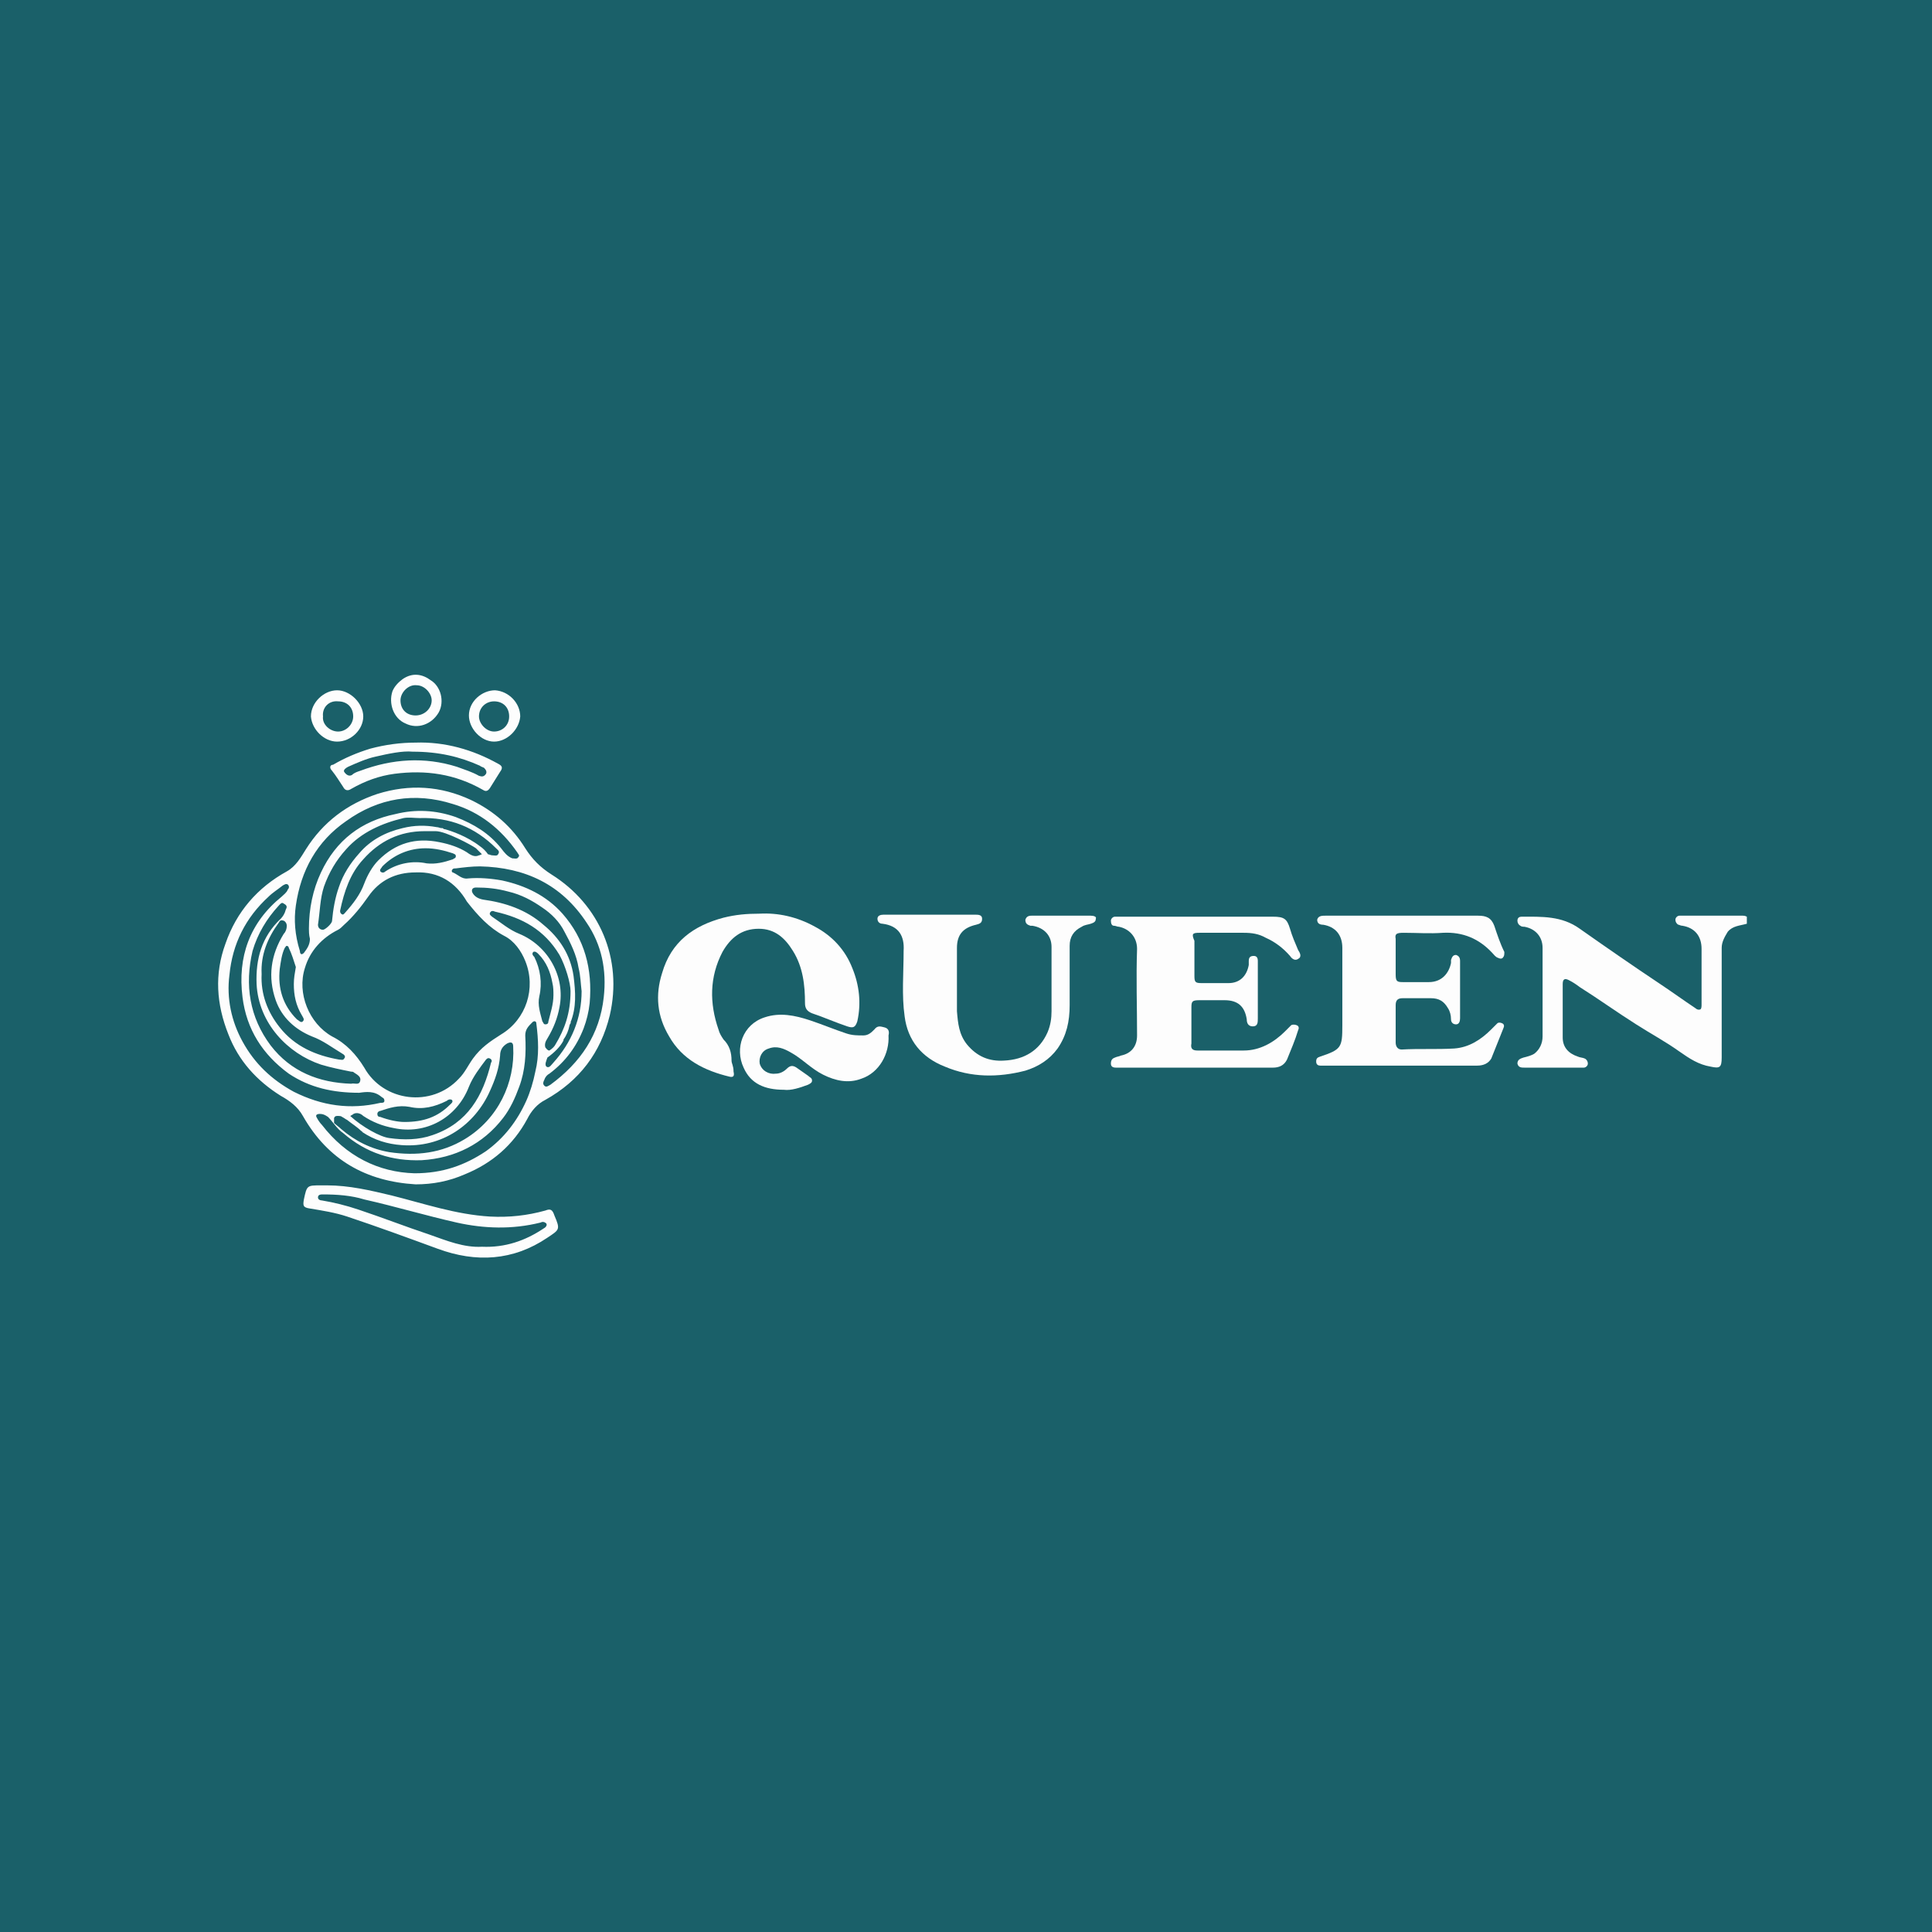 <svg xmlns="http://www.w3.org/2000/svg" xmlns:xlink="http://www.w3.org/1999/xlink" id="&#x421;&#x43B;&#x43E;&#x439;_1" x="0px" y="0px" viewBox="0 0 192 192" style="enable-background:new 0 0 192 192;" xml:space="preserve"> <style type="text/css"> .st0{fill:#1A6069;} .st1{fill:#FDFDFD;} </style> <title>_</title> <rect class="st0" width="192" height="192"></rect> <g> <g> <path class="st1" d="M173.2,91c-2,0-4,0-6,0c-0.1,0-0.2,0-0.3,0c-0.2,0-0.4,0.2-0.4,0.4c0,0.2,0.1,0.4,0.3,0.5 c0.1,0,0.2,0.1,0.4,0.1c1.2,0.2,1.9,1,1.9,2.3c0,1.8,0,3.7,0,5.5c0,0.2,0,0.4-0.1,0.5c-0.2,0.1-0.4,0-0.5-0.1 c-1.2-0.8-2.3-1.6-3.5-2.4c-2.7-1.8-5.3-3.6-8-5.5c-1.8-1.3-3.8-1.2-5.8-1.2c-0.2,0-0.4,0.1-0.4,0.4c0,0.2,0.1,0.4,0.3,0.5 c0.1,0.1,0.3,0.1,0.4,0.1c1.1,0.2,1.8,1,1.8,2.1c0,2.9,0,5.9,0,8.8c0,0.7-0.3,1.3-0.8,1.7c-0.3,0.2-0.7,0.3-1.1,0.4 c-0.3,0.1-0.6,0.2-0.6,0.6c0.1,0.4,0.4,0.4,0.7,0.4c1.8,0,3.6,0,5.4,0c0.2,0,0.3,0,0.5,0c0.2,0,0.4-0.2,0.4-0.4 c0-0.2-0.1-0.4-0.3-0.5c-0.2-0.1-0.5-0.1-0.7-0.2c-0.9-0.3-1.5-0.9-1.5-1.9c0-1.8,0-3.5,0-5.3c0-0.5,0.2-0.6,0.6-0.4 c0.4,0.2,0.7,0.4,1.1,0.7c1.9,1.2,3.7,2.5,5.6,3.7c1.4,0.9,2.9,1.7,4.3,2.7c1,0.7,1.9,1.3,3.1,1.5c0.9,0.2,1.1,0.1,1.1-0.9 c0-3.6,0-7.2,0-10.9c0-0.6,0.3-1.1,0.6-1.6c0.5-0.6,1.2-0.6,1.9-0.8c0-0.2,0-0.5,0-0.7C173.4,91,173.3,91,173.2,91z"></path> <path class="st1" d="M119.2,92.7c1.5,0,2.9,0,4.4,0c0.8,0,1.5,0.1,2.2,0.5c0.9,0.4,1.7,1,2.4,1.8c0.2,0.3,0.5,0.5,0.8,0.3 c0.4-0.2,0.2-0.6,0-0.9c-0.3-0.7-0.6-1.4-0.8-2.1c-0.3-1-0.6-1.2-1.7-1.2c-2.5,0-5,0-7.6,0c0,0,0,0,0,0c-2.5,0-5.1,0-7.6,0 c-0.2,0-0.3,0-0.5,0c-0.2,0-0.4,0.2-0.4,0.4c0,0.3,0.1,0.5,0.3,0.5c0.2,0,0.3,0.1,0.5,0.1c1,0.2,1.8,1,1.8,2.2 c-0.1,2.9,0,5.7,0,8.6c0,1.1-0.6,1.8-1.6,2c-0.2,0.1-0.4,0.1-0.6,0.2c-0.3,0.1-0.4,0.3-0.4,0.6c0,0.3,0.2,0.4,0.5,0.4 c0.1,0,0.3,0,0.4,0c5.1,0,10.2,0,15.2,0c0.6,0,1.1-0.2,1.4-0.8c0.4-1,0.8-1.9,1.1-2.9c0.1-0.2,0.1-0.4-0.1-0.5 c-0.2-0.1-0.5-0.1-0.6,0c-0.2,0.2-0.4,0.4-0.6,0.6c-1.1,1.1-2.5,1.9-4.1,1.9c-1.5,0-3.1,0-4.6,0c-0.5,0-0.7-0.2-0.6-0.7 c0-1.2,0-2.4,0-3.6c0-0.6,0.1-0.7,0.8-0.7c0.8,0,1.6,0,2.5,0c1.3,0,2,0.6,2.2,1.9c0,0.3,0.1,0.7,0.6,0.7c0.5,0,0.5-0.4,0.5-0.8 c0-1,0-2.1,0-3.1c0-0.9,0-1.7,0-2.6c0-0.3-0.1-0.5-0.4-0.5c-0.3,0-0.5,0.1-0.5,0.5c0,0.1,0,0.2,0,0.4c-0.2,1.1-0.9,1.8-2,1.8 c-0.9,0-1.8,0-2.7,0c-0.6,0-0.7-0.1-0.7-0.7c0-1.2,0-2.3,0-3.5C118.4,92.8,118.5,92.7,119.2,92.7z"></path> <path class="st1" d="M72.7,105.4c0-0.8-0.2-1.5-0.8-2.1c-0.2-0.3-0.4-0.6-0.5-1c-0.9-2.6-0.9-5.2,0.4-7.7c0.8-1.4,1.9-2.3,3.6-2.3 c1.6,0,2.6,0.9,3.4,2.2c1,1.6,1.2,3.4,1.2,5.2c0,0.5,0.2,0.8,0.7,1c1.2,0.4,2.3,0.9,3.5,1.3c0.6,0.2,0.8,0.1,1-0.5 c0.4-1.8,0.2-3.6-0.5-5.3c-0.7-1.8-2-3.2-3.7-4.1c-1.8-1-3.7-1.4-5.5-1.3c-1.3,0-2.4,0.1-3.6,0.4c-3,0.8-5.2,2.4-6.1,5.5 c-0.7,2.2-0.5,4.3,0.7,6.3c1.3,2.3,3.5,3.4,6,4c0.4,0.1,0.5-0.1,0.4-0.5C72.9,105.9,72.7,105.7,72.7,105.4z"></path> <path class="st1" d="M139.5,92.7c1.3,0,2.6,0.1,3.9,0c2-0.1,3.6,0.6,4.9,2c0.2,0.2,0.3,0.4,0.6,0.5c0.2,0.1,0.4,0.1,0.5-0.1 c0.1-0.1,0.1-0.3,0.1-0.5c-0.4-0.8-0.7-1.7-1-2.6c-0.3-0.8-0.8-1-1.6-1c-2.5,0-5,0-7.5,0c0,0,0,0,0,0c-2.6,0-5.1,0-7.7,0 c-0.3,0-0.7,0-0.8,0.4c0,0.4,0.3,0.5,0.6,0.5c1.2,0.2,1.9,1,1.9,2.3c0,2.6,0,5.1,0,7.7c0,2.2-0.1,2.4-2.2,3.1 c-0.3,0.1-0.4,0.2-0.4,0.5c0,0.3,0.2,0.4,0.4,0.4c0.1,0,0.2,0,0.4,0c3.1,0,6.1,0,9.2,0c2,0,4,0,6,0c0.6,0,1.1-0.2,1.4-0.7 c0.4-1,0.8-2,1.2-3c0.1-0.2,0.1-0.4-0.1-0.5c-0.2-0.1-0.4-0.1-0.5,0c-0.2,0.2-0.4,0.4-0.6,0.6c-1,1-2.2,1.8-3.7,1.9 c-1.7,0.1-3.5,0-5.2,0.1c-0.4,0-0.6-0.3-0.6-0.7c0-1.2,0-2.4,0-3.7c0-0.5,0.2-0.7,0.7-0.7c0.9,0,1.9,0,2.8,0c0.8,0,1.3,0.3,1.7,1 c0.2,0.3,0.3,0.7,0.3,1.1c0,0.3,0.2,0.5,0.5,0.5c0.3,0,0.4-0.3,0.4-0.6c0-1.9,0-3.8,0-5.7c0-0.3-0.1-0.5-0.4-0.6 c-0.3,0-0.4,0.2-0.5,0.5c0,0.1,0,0.2,0,0.3c-0.2,1-0.9,1.9-2.2,1.9c-0.9,0-1.7,0-2.6,0c-0.6,0-0.7-0.1-0.7-0.8c0-1.2,0-2.3,0-3.5 C138.6,92.8,138.8,92.7,139.5,92.7z"></path> <path class="st1" d="M108.4,91c0,0-0.1,0-0.1,0c-1.9,0-3.9,0-5.8,0c-0.3,0-0.5,0.1-0.6,0.4c0,0.4,0.2,0.5,0.5,0.6 c0.1,0,0.1,0,0.2,0c1.2,0.2,1.9,1,1.9,2.1c0,2.1,0,4.3,0,6.4c0,0.7-0.1,1.4-0.4,2.1c-0.8,1.8-2.3,2.7-4.3,2.8 c-1.5,0.1-2.7-0.4-3.7-1.6c-0.8-1-0.9-2.1-1-3.3c0-2.1,0-4.2,0-6.3c0-1.3,0.6-2,1.9-2.3c0.4-0.1,0.6-0.2,0.6-0.6 c0-0.4-0.4-0.4-0.7-0.4c-1.5,0-3,0-4.5,0c-1.5,0-3.1,0-4.6,0c-0.3,0-0.6,0.1-0.6,0.4c0,0.3,0.2,0.5,0.5,0.5 c1.6,0.2,2.2,1.2,2.1,2.7c0,2.2-0.2,4.4,0.1,6.5c0.3,2.4,1.7,4.1,4,5c2.6,1.1,5.3,1.1,8,0.4c1.3-0.4,2.4-1.1,3.2-2.2 c0.9-1.3,1.2-2.7,1.2-4.3c0-2,0-3.9,0-5.9c0-0.9,0.4-1.5,1.2-1.9c0.3-0.2,0.6-0.2,0.9-0.3c0.3-0.1,0.5-0.2,0.5-0.5 C109,91.1,108.7,91,108.4,91z"></path> <path class="st1" d="M87.9,102.1c-0.4-0.1-0.7-0.2-1,0.2c-0.3,0.3-0.6,0.6-1.1,0.6c-0.6,0-1.1,0-1.7-0.2c-1.2-0.4-2.4-0.9-3.6-1.3 c-1.5-0.5-3-0.8-4.5-0.3c-2.2,0.7-3,3.1-2.1,5c0.7,1.6,2.1,2.2,4,2.2c0.7,0.1,1.6-0.2,2.4-0.5c0.2-0.1,0.4-0.2,0.4-0.4 c0-0.3-0.2-0.3-0.4-0.5c-0.3-0.2-0.7-0.5-1-0.7c-0.4-0.3-0.7-0.4-1.1,0c-0.3,0.3-0.7,0.5-1.1,0.5c-0.7,0.1-1.4-0.3-1.6-1 c-0.1-0.6,0.2-1.3,0.9-1.5c0.8-0.3,1.5,0,2.2,0.4c1.1,0.6,2,1.6,3.2,2.2c1.2,0.6,2.5,0.9,3.8,0.4c1.8-0.6,2.8-2.5,2.7-4.3 C88.4,102.5,88.3,102.2,87.9,102.1z"></path> </g> <g> <path class="st1" d="M40.3,71.9c1.2,0.6,2.6,0.1,3.3-1.1c0.6-1.1,0.2-2.6-0.8-3.2C42,67,41,66.8,40,67.5c-0.4,0.3-0.8,0.7-1,1.2 C38.6,69.9,39.1,71.4,40.3,71.9z M41.4,68.1c0.8,0,1.5,0.8,1.5,1.5c0,0.8-0.7,1.5-1.6,1.5c-0.9,0-1.5-0.6-1.5-1.5 C39.8,68.8,40.6,68,41.4,68.1z"></path> <path class="st1" d="M54.8,86.9c-1.1-0.7-1.9-1.5-2.6-2.6c-1.3-2.1-3.1-3.7-5.4-4.8c-3-1.4-6.1-1.6-9.3-0.6c-3,1-5.4,2.8-7.1,5.5 c-0.5,0.8-1,1.7-1.9,2.2c-2.9,1.6-5,4-6.1,7.2c-1.1,3-0.9,6,0.3,9c1,2.6,2.8,4.6,5.2,6.1c0.9,0.5,1.7,1.1,2.2,2 c2.5,4.4,6.3,6.5,11.2,6.8c1.7,0,3.3-0.3,4.9-1c2.7-1.1,4.8-2.9,6.2-5.5c0.4-0.8,1-1.5,1.8-1.9c3.4-1.9,5.5-4.7,6.4-8.4 C61.9,95.3,59.6,89.9,54.8,86.9z M29.4,90c0.5-3.5,2.1-6.4,5-8.4c3.2-2.3,6.8-2.9,10.6-1.7c2.7,0.8,4.8,2.5,6.4,4.8 c0.1,0.2,0.3,0.3,0.1,0.5c-0.1,0.2-0.4,0.1-0.6,0.1c-0.5-0.2-0.8-0.6-1.1-1c-1.2-1.5-2.7-2.4-4.5-3.1c-2-0.7-4-0.8-6-0.3 c-3.4,0.7-5.9,2.6-7.4,5.8c-0.8,1.7-1.2,3.6-1.2,5.6c0,0.2,0,0.6,0.1,1c0,0.6-0.3,1-0.6,1.4c-0.3,0.3-0.4,0-0.4-0.2 C29.3,92.9,29.2,91.4,29.4,90z M54.6,104.4c-0.2,0-0.3-0.2-0.4-0.3c-0.1-0.3,0-0.6,0.2-0.9c0.6-1,1-2,1.2-3.1c0.6-3-1.1-6.1-4-7.3 c-1-0.4-1.8-1.1-2.7-1.7c-0.1-0.1-0.3-0.2-0.2-0.4c0.1-0.2,0.3-0.2,0.5-0.1c2.7,0.6,4.9,1.8,6.4,4.3c0.6,1.1,1.1,2.8,1.1,3.6 c0,2.2-0.6,3.8-1.5,5.3C55.1,104,54.9,104.2,54.6,104.4C54.6,104.4,54.6,104.4,54.6,104.4z M54.4,105.1 C54.4,105.1,54.4,105.1,54.4,105.1c0.7-0.5,1.3-1.1,1.6-1.7c0,0,0,0,0-0.1c0.3-0.4,0.5-0.9,0.6-1.4c0-0.1,0.2-0.3,0.1-0.3 c0.6-1.5,0.5-3,0.3-4.6c-0.3-2.1-1.4-3.8-3-5.1c-1.7-1.5-3.8-2.2-6-2.5c-0.5-0.1-0.8-0.3-1-0.6c-0.2-0.3-0.1-0.6,0.3-0.6 c1.1,0,2.1,0.1,3.2,0.4c1.3,0.3,2.4,0.9,3.4,1.6c0.9,0.6,1.7,1.4,2.2,2.4c0.6,1.1,1.2,2.3,1.4,3.6c0.2,0.8,0.2,1.5,0.3,2.3 c0,2.7-1,5.1-2.8,7.1c-0.2,0.2-0.4,0.6-0.7,0.4C54.1,105.8,54.3,105.4,54.4,105.1z M50.1,93c1,0.5,1.7,1.5,2.1,2.5 c1.1,2.7,0.1,5.8-2.4,7.3c-1.1,0.7-2,1.3-2.8,2.4c-0.5,0.7-0.8,1.4-1.4,2c-2.7,2.9-7.5,2.3-9.4-1.1c-0.8-1.3-1.8-2.4-3.2-3.1 c-2.3-1.3-3.5-4.3-2.7-6.8c0.5-1.7,1.7-3,3.3-3.8c0.2-0.1,0.4-0.3,0.6-0.5c0.9-0.8,1.7-1.8,2.4-2.8c1.1-1.6,2.7-2.4,4.7-2.4 c2.3-0.1,4,1,5.1,2.9C47.5,91,48.6,92.2,50.1,93z M39.1,112.1c3.2,0.7,6.3-1,7.5-4.1c0.4-1,1.1-1.9,1.7-2.7 c0.1-0.1,0.2-0.2,0.4-0.1c0.2,0.1,0.2,0.3,0.1,0.4c-0.8,3.3-2.3,6-5.8,7.2c-1.4,0.5-2.9,0.5-4.3,0.3c-0.9-0.1-2.7-1.1-3.9-2.2 c0.1,0,0.1-0.1,0.2-0.1c0.3-0.3,0.8-0.2,1.1,0.1C37,111.5,38,111.9,39.1,112.1z M37.5,110.7c0-0.2,0.2-0.3,0.3-0.3 c0.9-0.3,1.8-0.6,2.9-0.4c1.3,0.3,2.5,0,3.7-0.6c0.1-0.1,0.3-0.2,0.5-0.1c0.2,0.2-0.1,0.4-0.2,0.5c-1.2,1.2-2.6,1.7-4.5,1.7 c-0.7,0-1.6-0.2-2.4-0.5C37.6,111,37.5,110.9,37.5,110.7z M33.2,111.1c0.1-0.2,0.2-0.2,0.4-0.2c0.1,0,0.3,0,0.4,0.1 c0.2,0.1,0.3,0.2,0.5,0.3c0.5,0.4,1,0.7,1.4,1.1c0,0,0.1,0,0.1,0.1c1.2,0.8,2.5,1.2,3.9,1.3c4,0.3,7.3-2,8.8-5.4 c0.5-1.1,0.9-2.2,1-3.5c0-0.5,0.2-0.9,0.7-1.2c0.4-0.2,0.6-0.1,0.6,0.3c0.2,3.6-1.5,7.2-4.8,9.2c-2.3,1.4-4.8,1.7-7.5,1.3 c-1.8-0.3-3.4-1.1-4.8-2.3c-0.2-0.2-0.5-0.4-0.7-0.6C33.2,111.4,33.2,111.2,33.2,111.1z M27.4,99.4c0.6,1.7,1.9,2.9,3.6,3.6 c1.1,0.4,2,1.1,3,1.7c0.2,0.1,0.4,0.3,0.2,0.5c-0.1,0.2-0.3,0.1-0.5,0.1c-2.3-0.4-4.4-1.3-5.9-3.2c-1.2-1.5-1.9-3.3-1.8-5.3 c-0.1-1.9,0.6-3.6,1.7-5.1c0.1-0.2,0.2-0.3,0.5-0.2c0.2,0.1,0.3,0.3,0.3,0.5c0,0.3-0.1,0.6-0.3,0.8C26.9,94.9,26.6,97.1,27.4,99.4 z M28.4,90.4c-0.1,0.4-0.3,0.7-0.5,0.9c-1.9,1.8-2.5,4-2.4,6.5c0.2,3.9,3.1,6.9,6.4,8c1,0.3,2,0.5,3,0.7c0.1,0,0.2,0,0.3,0.1 c0.3,0.2,0.7,0.4,0.6,0.8c-0.1,0.5-0.6,0.2-0.9,0.3c-3.2-0.1-6-1.2-8-3.8c-2.1-2.8-2.6-6-1.8-9.4c0.5-1.7,1.4-3.2,2.6-4.5 c0.1-0.1,0.3-0.4,0.5-0.2C28.6,90,28.5,90.2,28.4,90.4z M42.4,85.8c-1.4-0.3-2.9,0-4.1,0.8c-0.1,0.1-0.3,0.2-0.5,0 c-0.1-0.2,0.1-0.3,0.2-0.5c1.2-1.2,2.7-1.8,4.3-1.8c0.9,0,1.8,0.2,2.7,0.5c0.2,0.1,0.3,0.1,0.3,0.3c0,0.2-0.2,0.2-0.3,0.3 C44.1,85.7,43.3,85.9,42.4,85.8z M43.7,83.7c-2.4-0.5-4.4,0.1-6.1,1.8c-0.6,0.6-1.1,1.5-1.4,2.3c-0.4,1.1-1.1,2-1.9,2.9 c-0.1,0.1-0.2,0.3-0.4,0.1c-0.1-0.1-0.1-0.2-0.1-0.3c0.4-1.9,1-3.7,2.3-5.1c1.6-1.8,3.6-2.8,6.1-2.8c0.3,0,0.7,0,1,0 c0,0,0.1,0,0.1,0c1,0,3.6,1.4,4,1.7c0.2,0.2,0.4,0.4,0.6,0.6c-0.1,0-0.2,0.1-0.3,0.1c-0.4,0.2-0.8,0-1.2-0.3 C45.6,84.2,44.7,83.9,43.7,83.7z M48.5,84.9c-0.2-0.3-0.5-0.6-0.8-0.8c-1.3-1-2.8-1.5-3.5-1.7c-0.1,0-0.1,0-0.2-0.1c0,0,0,0-0.1,0 c-0.2,0-0.3-0.1-0.5-0.1C42.3,82,41.2,82,40,82.3c-1.7,0.4-3.2,1.2-4.3,2.5c-0.9,1-1.6,2.1-2,3.3c-0.4,1.1-0.6,2.3-0.7,3.4 c0,0.3-0.7,0.9-0.9,0.9c-0.3,0-0.5-0.2-0.5-0.5c0.2-1.3,0.2-2.6,0.6-3.8c0.5-1.4,1.2-2.6,2.2-3.7c1.5-1.7,3.6-2.6,5.7-3.1 c0.5-0.1,1.1,0,1.6,0c3-0.1,5.5,0.9,7.6,3c0.2,0.2,0.4,0.3,0.2,0.6c-0.1,0.2-0.4,0.1-0.6,0.1C48.8,85,48.6,84.9,48.5,84.9z M29.4,96.1c-0.1,0.6-0.2,1.1-0.2,1.7c0,1.1,0.2,2.1,0.8,3.1c0.1,0.2,0.3,0.4,0.1,0.6c-0.2,0.2-0.4-0.1-0.6-0.2 c-1.4-1.4-1.9-3.1-1.7-5c0.1-0.7,0.2-1.5,0.5-2.1c0.1-0.1,0.1-0.2,0.2-0.2c0.1,0,0.2,0.1,0.2,0.2C29,94.8,29.2,95.5,29.4,96.1z M29.2,108.5c-2.2-1.2-3.9-2.8-5.1-5c-1.1-2-1.6-4.3-1.3-6.6c0.3-3.1,1.6-5.7,3.9-7.8c0.4-0.4,0.9-0.7,1.4-1.1 c0.2-0.1,0.3-0.2,0.5-0.1c0.2,0.2,0.1,0.4,0,0.5c-0.1,0.3-0.4,0.5-0.6,0.7c-3.2,2.6-4.4,6-3.9,10c0.4,3.2,2,5.7,4.6,7.6 c2.1,1.4,4.4,1.9,7,1.9c0.7-0.1,1.5-0.2,2.2,0.4c0.1,0.1,0.3,0.1,0.3,0.4c0,0.2-0.2,0.2-0.4,0.2C34.8,110.3,32,109.9,29.2,108.5z M53.2,106.5c-0.2,1-0.5,2-0.9,2.9c-0.9,2-2.2,3.7-4,5c-2.1,1.4-4.3,2.2-7.1,2.2c-3.6-0.1-6.8-1.7-9.2-4.8 c-0.2-0.2-0.4-0.5-0.5-0.7c-0.2-0.3,0-0.4,0.3-0.4c0.3,0,0.5,0.1,0.8,0.3c0.5,0.5,0.9,1.2,1.5,1.6c2.3,2,4.9,2.8,7.8,2.7 c3.3-0.2,6.1-1.6,8.1-4.2c0.7-0.9,1.2-2,1.6-3.1c0.6-1.6,0.7-3.3,0.6-5.1c0-0.6,0.3-0.9,0.7-1.3c0.2-0.2,0.4-0.1,0.4,0.1 C53.5,103.3,53.6,104.9,53.2,106.5z M53.1,95.1c-0.1-0.1-0.3-0.3-0.1-0.5c0.2-0.1,0.4,0.1,0.5,0.2c0.8,0.8,1.2,1.8,1.4,2.9 c0.1,0.4,0.1,0.8,0.1,1.2c0,0.9-0.3,1.8-0.5,2.6c0,0.2-0.1,0.3-0.3,0.3c-0.2,0-0.2-0.2-0.3-0.3c-0.2-0.8-0.5-1.6-0.3-2.5 C53.9,97.7,53.7,96.3,53.1,95.1z M60,99.1c-0.4,3.7-2.3,6.5-5.3,8.7c-0.2,0.1-0.4,0.3-0.6,0.1c-0.2-0.2-0.1-0.4,0-0.6 c0.1-0.3,0.3-0.5,0.5-0.6c1.6-1.2,2.7-2.7,3.4-4.5c0.3-0.8,0.5-1.6,0.6-2.5c0.3-3.4-0.5-6.4-2.7-8.9c-1.6-1.8-3.7-2.8-6-3.3 c-1.1-0.2-2.3-0.3-3.4-0.2c-0.6,0.1-1-0.4-1.5-0.6c-0.1,0-0.1-0.1-0.1-0.2c0.1-0.2,0.2-0.2,0.4-0.2c0.8-0.1,1.6-0.2,2.4-0.2 c4.5,0.1,8.1,1.8,10.6,5.6C59.8,93.9,60.3,96.4,60,99.1z"></path> <path class="st1" d="M54.2,120.3c-1.8,0.5-3.6,0.7-5.5,0.6c-3.4-0.2-6.6-1.3-9.8-2.1c-2.1-0.5-4.2-1-6.4-1c-0.2,0-0.4,0-0.6,0 c-1.4,0-1.4,0-1.7,1.4c-0.1,0.6-0.1,0.8,0.6,0.9c1.2,0.2,2.5,0.4,3.7,0.8c3,1,6,2.1,9,3.2c3.8,1.4,7.5,1.2,10.9-1.1 c1.2-0.8,1.3-0.8,0.7-2.2C54.9,120.2,54.7,120.1,54.2,120.3z M54,122.1c-1.8,1.2-3.8,1.9-6.1,1.8c-1.8,0.1-3.5-0.6-5.2-1.2 c-2.4-0.8-4.7-1.7-7.1-2.5c-1.2-0.4-2.4-0.7-3.6-0.9c-0.2,0-0.4-0.1-0.4-0.3c0-0.3,0.3-0.3,0.5-0.3c1.4,0,2.8,0.1,4.1,0.5 c3.1,0.7,6.1,1.6,9.2,2.3c2.7,0.6,5.5,0.7,8.3,0c0.2-0.1,0.4-0.1,0.6,0.1C54.4,121.8,54.2,122,54,122.1z"></path> <path class="st1" d="M33,76.6c0.4,0.5,0.7,1,1.1,1.6c0.2,0.4,0.5,0.4,0.8,0.2c1.4-0.8,2.8-1.3,4.3-1.5c3.1-0.4,6,0,8.8,1.6 c0.3,0.2,0.5,0.1,0.7-0.2c0.3-0.5,0.7-1.1,1-1.6c0.3-0.4,0.2-0.6-0.2-0.8c-2.5-1.4-5.3-2.2-8.2-2.1c-1.5,0-3,0.2-4.5,0.6 c-1.3,0.4-2.5,0.9-3.7,1.6C32.8,76,32.7,76.3,33,76.6z M34.6,76.2c0.9-0.4,1.8-0.8,2.7-1c1.3-0.3,2.7-0.6,3.7-0.5 c2.6,0,4.7,0.5,6.7,1.4c0.1,0.1,0.2,0.1,0.4,0.2c0.2,0.2,0.3,0.4,0.2,0.6c-0.2,0.3-0.4,0.3-0.7,0.2c-0.7-0.4-1.4-0.6-2.2-0.9 c-3.2-1-6.4-0.8-9.6,0.4c-0.3,0.1-0.6,0.2-0.8,0.4c-0.3,0.2-0.6,0-0.8-0.3C34.1,76.5,34.4,76.3,34.6,76.2z"></path> <path class="st1" d="M33.5,73.7c1.4,0,2.6-1.2,2.6-2.5c0-1.3-1.3-2.6-2.6-2.6c-1.3,0-2.6,1.2-2.6,2.6C31,72.5,32.2,73.7,33.5,73.7 z M33.6,69.7c0.9,0,1.5,0.6,1.5,1.5c0,0.8-0.7,1.5-1.5,1.5c-0.8,0-1.6-0.7-1.5-1.5C32,70.3,32.7,69.6,33.6,69.7z"></path> <path class="st1" d="M49.1,73.7c1.3,0,2.5-1.2,2.6-2.5c0-1.3-1.1-2.5-2.5-2.6c-1.3,0-2.6,1.1-2.6,2.5 C46.6,72.4,47.8,73.7,49.1,73.7z M49.1,69.7c0.9,0,1.5,0.6,1.5,1.5c0,0.9-0.7,1.5-1.5,1.5c-0.8,0-1.5-0.8-1.5-1.5 C47.6,70.3,48.3,69.7,49.1,69.7z"></path> </g> </g> </svg>